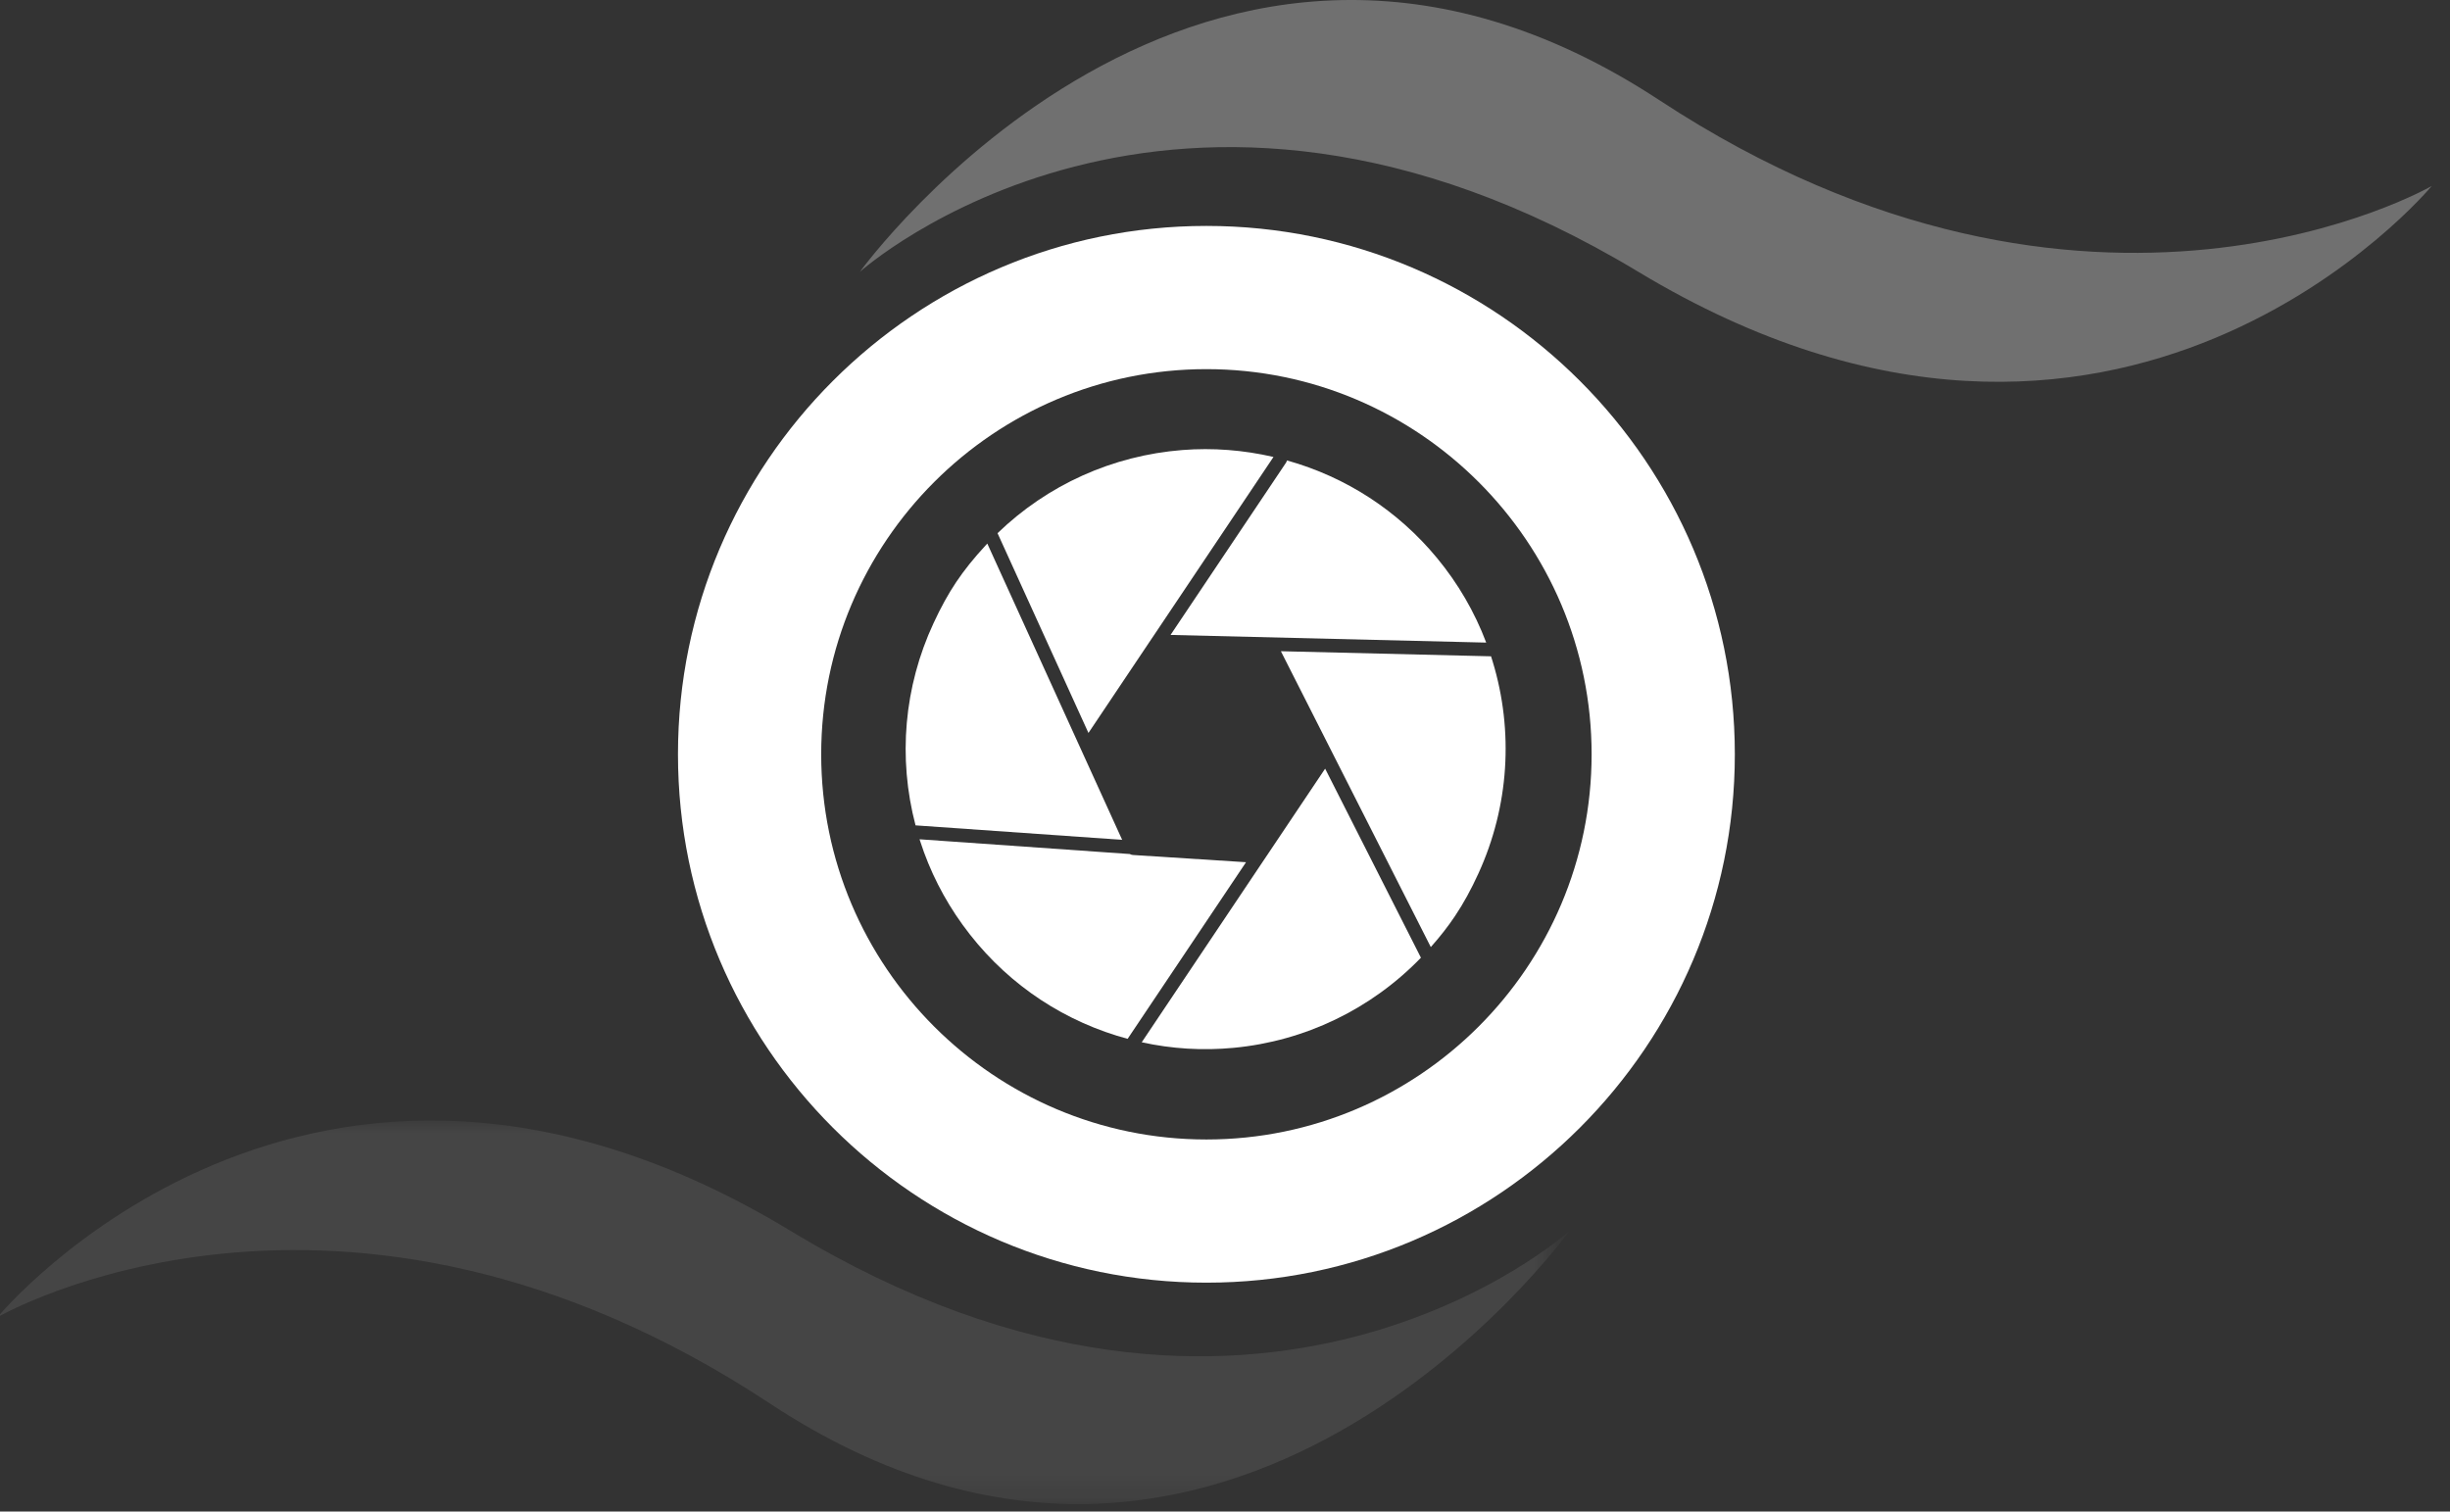 <?xml version="1.0" encoding="UTF-8"?>
<svg width="94px" height="58px" viewBox="0 0 94 58" version="1.1" xmlns="http://www.w3.org/2000/svg" xmlns:xlink="http://www.w3.org/1999/xlink">
    <rect x="0" y="0" width="94" height="58" fill="#333333" stroke="none"/>
    <title>logo</title>
    <defs>
        <polygon id="path-1" points="0 0.016 60.308 0.016 60.308 14.733 0 14.733"></polygon>
    </defs>
    <g id="Symbols" stroke="none" stroke-width="1" fill="none" fill-rule="evenodd">
        <g id="footer" transform="translate(-673, -74)">
            <g id="Group" transform="translate(670, 74)">
                <g id="Group-20" transform="translate(2.308, 0)">
                    <path d="M46.978,43.723 C38.829,43.723 32.199,37.093 32.199,28.943 C32.199,20.793 38.829,14.164 46.978,14.164 C55.128,14.164 61.758,20.793 61.758,28.943 C61.758,37.093 55.128,43.723 46.978,43.723 M46.978,8.669 C35.799,8.669 26.704,17.764 26.704,28.943 C26.704,40.122 35.799,49.217 46.978,49.217 C58.158,49.217 67.253,40.122 67.253,28.943 C67.253,17.764 58.158,8.669 46.978,8.669" id="Fill-1" fill="#FFFFFF"></path>
                    <path d="M38.572,20.857 C38.553,20.878 38.534,20.899 38.515,20.919 C38.06,21.41 37.689,21.872 37.382,22.33 C37.075,22.788 36.789,23.306 36.508,23.914 C35.376,26.352 35.138,29.083 35.819,31.67 L43.746,32.225 L38.572,20.857 Z" id="Fill-3" fill="#FFFFFF"></path>
                    <path d="M45.603,24.363 L57.714,24.657 C57.269,23.48 56.637,22.392 55.828,21.413 C54.337,19.607 52.349,18.305 50.069,17.667 C50.062,17.698 50.05,17.729 50.031,17.757 L45.603,24.363 Z" id="Fill-5" fill="#FFFFFF"></path>
                    <path d="M56.514,35.154 C56.84,34.668 57.136,34.129 57.419,33.507 C57.419,33.507 57.419,33.507 57.419,33.507 C58.586,30.952 58.778,28.066 57.961,25.381 C57.941,25.315 57.92,25.249 57.899,25.183 L49.836,24.988 L55.588,36.34 C55.944,35.94 56.249,35.55 56.514,35.154" id="Fill-7" fill="#FFFFFF"></path>
                    <path d="M55.209,36.748 L51.534,29.494 L49.188,32.994 C49.186,32.996 49.184,32.999 49.182,33.002 L44.497,39.993 C45.655,40.247 46.837,40.318 48.024,40.206 C50.757,39.948 53.302,38.722 55.209,36.748" id="Fill-9" fill="#FFFFFF"></path>
                    <path d="M38.965,20.459 L42.453,28.124 L44.902,24.47 C44.904,24.468 44.906,24.466 44.907,24.464 L49.552,17.534 C48.398,17.266 47.222,17.177 46.056,17.268 C43.376,17.479 40.882,18.605 38.965,20.459" id="Fill-11" fill="#FFFFFF"></path>
                    <path d="M35.996,32.276 C36.364,33.419 36.911,34.497 37.622,35.481 C39.102,37.531 41.162,39.004 43.544,39.742 C43.681,39.785 43.818,39.824 43.956,39.861 L48.499,33.084 L44.167,32.807 C44.148,32.806 44.13,32.803 44.112,32.799 C44.097,32.795 44.083,32.789 44.069,32.783 L44.069,32.783 L44.069,32.783 C44.06,32.779 44.052,32.775 44.043,32.77 L35.973,32.204 C35.981,32.228 35.989,32.252 35.996,32.276" id="Fill-13" fill="#FFFFFF"></path>
                    <path d="M33.684,10.43 C33.684,10.43 45.686,-0.338 63.551,10.43 C82.033,21.57 93.992,7.136 93.992,7.136 C93.992,7.136 80.896,14.708 64.355,3.842 C46.79,-7.696 33.684,10.43 33.684,10.43" id="Fill-15" fill="#FFFFFF" opacity="0.3"></path>
                    <g id="Group-19" transform="translate(0, 42.979)">
                        <mask id="mask-2" fill="white">
                            <use xlink:href="#path-1"></use>
                        </mask>
                        <g id="Clip-18"></g>
                        <path d="M60.903,4.257 C60.903,4.257 48.9,15.073 31.036,4.257 C12.553,-6.934 0.594,7.565 0.594,7.565 C0.594,7.565 13.69,-0.041 30.231,10.874 C47.796,22.463 60.903,4.257 60.903,4.257" id="Fill-17" fill="#FFFFFF" opacity="0.3" mask="url(#mask-2)"></path>
                    </g>
                </g>
            </g>
        </g>
    </g>
</svg>